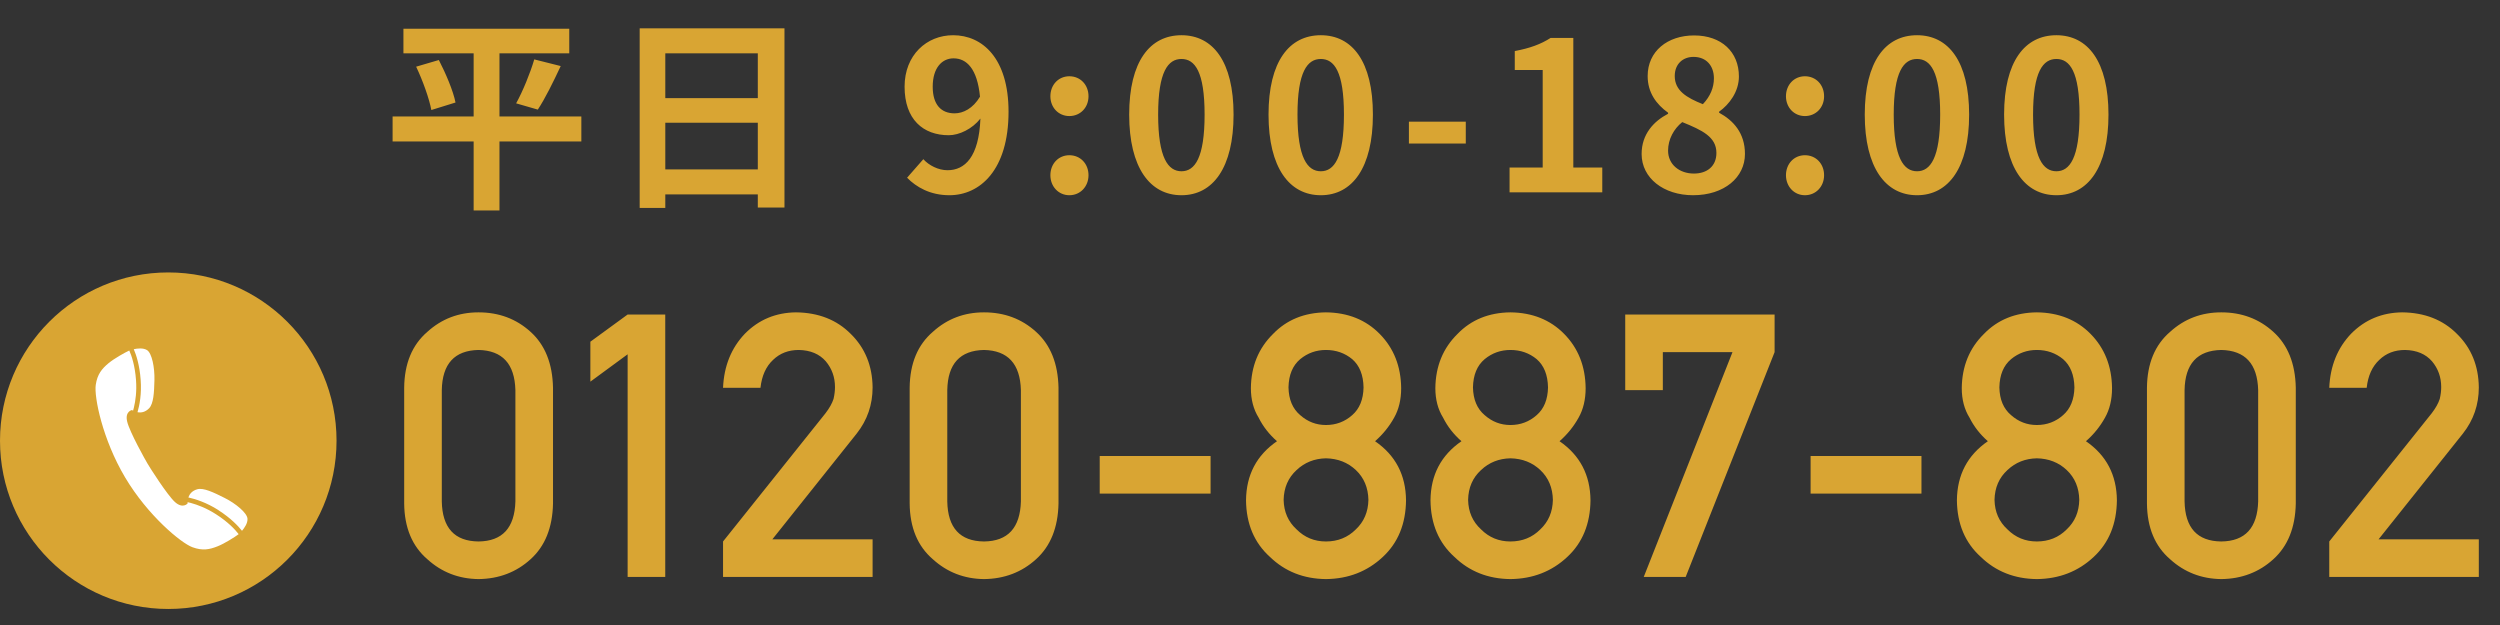 <svg width="156" height="39" viewBox="0 0 156 39" fill="none" xmlns="http://www.w3.org/2000/svg">
<rect x="0" y="0" width="156" height="39" fill="#333333" stroke="none"/>
<path d="M36.276 7.268V8.828H31.167V13.131H29.555V8.828H24.498V7.268H29.555V3.329H25.174V1.795H35.522V3.329H31.167V7.268H36.276ZM25.967 4.161L27.384 3.745C27.813 4.577 28.281 5.669 28.424 6.397L26.916 6.865C26.786 6.163 26.383 5.032 25.967 4.161ZM33.559 6.839L32.207 6.449C32.623 5.695 33.091 4.551 33.338 3.706L34.989 4.122C34.521 5.123 34.001 6.176 33.559 6.839ZM41.515 10.57H47.287V7.658H41.515V10.57ZM47.287 3.329H41.515V6.124H47.287V3.329ZM39.916 1.769H48.951V12.949H47.287V12.13H41.515V12.975H39.916V1.769ZM58.201 5.409C58.201 6.54 58.734 7.073 59.566 7.073C60.099 7.073 60.71 6.774 61.152 6.033C60.983 4.291 60.32 3.641 59.501 3.641C58.786 3.641 58.201 4.226 58.201 5.409ZM59.241 12.182C58.045 12.182 57.174 11.675 56.602 11.09L57.616 9.933C57.967 10.323 58.552 10.622 59.124 10.622C60.203 10.622 61.087 9.803 61.178 7.398C60.671 8.048 59.852 8.438 59.202 8.438C57.603 8.438 56.446 7.45 56.446 5.409C56.446 3.433 57.824 2.198 59.475 2.198C61.295 2.198 62.933 3.628 62.933 6.969C62.933 10.609 61.152 12.182 59.241 12.182ZM66.727 7.242C66.051 7.242 65.544 6.709 65.544 6.007C65.544 5.292 66.051 4.759 66.727 4.759C67.416 4.759 67.923 5.292 67.923 6.007C67.923 6.709 67.416 7.242 66.727 7.242ZM66.727 12.182C66.051 12.182 65.544 11.636 65.544 10.934C65.544 10.219 66.051 9.686 66.727 9.686C67.416 9.686 67.923 10.219 67.923 10.934C67.923 11.636 67.416 12.182 66.727 12.182ZM73.724 12.182C71.761 12.182 70.461 10.466 70.461 7.151C70.461 3.823 71.761 2.198 73.724 2.198C75.687 2.198 76.974 3.836 76.974 7.151C76.974 10.466 75.687 12.182 73.724 12.182ZM73.724 10.687C74.556 10.687 75.167 9.855 75.167 7.151C75.167 4.46 74.556 3.68 73.724 3.68C72.892 3.68 72.268 4.46 72.268 7.151C72.268 9.855 72.892 10.687 73.724 10.687ZM82.419 12.182C80.456 12.182 79.156 10.466 79.156 7.151C79.156 3.823 80.456 2.198 82.419 2.198C84.382 2.198 85.669 3.836 85.669 7.151C85.669 10.466 84.382 12.182 82.419 12.182ZM82.419 10.687C83.251 10.687 83.862 9.855 83.862 7.151C83.862 4.46 83.251 3.68 82.419 3.68C81.587 3.68 80.963 4.46 80.963 7.151C80.963 9.855 81.587 10.687 82.419 10.687ZM87.916 8.958V7.593H91.465V8.958H87.916ZM94.197 12V10.453H96.264V4.369H94.522V3.186C95.484 3.004 96.147 2.757 96.758 2.367H98.175V10.453H99.982V12H94.197ZM105.648 12.182C103.815 12.182 102.437 11.116 102.437 9.608C102.437 8.373 103.191 7.567 104.088 7.099V7.034C103.347 6.501 102.814 5.773 102.814 4.746C102.814 3.199 104.049 2.211 105.713 2.211C107.416 2.211 108.508 3.238 108.508 4.772C108.508 5.721 107.91 6.514 107.273 6.969V7.034C108.157 7.515 108.885 8.295 108.885 9.608C108.885 11.064 107.598 12.182 105.648 12.182ZM106.259 6.501C106.727 6.007 106.948 5.461 106.948 4.889C106.948 4.109 106.48 3.55 105.674 3.55C105.024 3.55 104.504 3.979 104.504 4.746C104.504 5.656 105.245 6.098 106.259 6.501ZM105.7 10.83C106.519 10.83 107.104 10.375 107.104 9.543C107.104 8.542 106.22 8.126 104.972 7.619C104.452 8.035 104.088 8.685 104.088 9.4C104.088 10.271 104.803 10.83 105.7 10.83ZM112.627 7.242C111.951 7.242 111.444 6.709 111.444 6.007C111.444 5.292 111.951 4.759 112.627 4.759C113.316 4.759 113.823 5.292 113.823 6.007C113.823 6.709 113.316 7.242 112.627 7.242ZM112.627 12.182C111.951 12.182 111.444 11.636 111.444 10.934C111.444 10.219 111.951 9.686 112.627 9.686C113.316 9.686 113.823 10.219 113.823 10.934C113.823 11.636 113.316 12.182 112.627 12.182ZM119.624 12.182C117.661 12.182 116.361 10.466 116.361 7.151C116.361 3.823 117.661 2.198 119.624 2.198C121.587 2.198 122.874 3.836 122.874 7.151C122.874 10.466 121.587 12.182 119.624 12.182ZM119.624 10.687C120.456 10.687 121.067 9.855 121.067 7.151C121.067 4.46 120.456 3.68 119.624 3.68C118.792 3.68 118.168 4.46 118.168 7.151C118.168 9.855 118.792 10.687 119.624 10.687ZM128.319 12.182C126.356 12.182 125.056 10.466 125.056 7.151C125.056 3.823 126.356 2.198 128.319 2.198C130.282 2.198 131.569 3.836 131.569 7.151C131.569 10.466 130.282 12.182 128.319 12.182ZM128.319 10.687C129.151 10.687 129.762 9.855 129.762 7.151C129.762 4.46 129.151 3.68 128.319 3.68C127.487 3.68 126.863 4.46 126.863 7.151C126.863 9.855 127.487 10.687 128.319 10.687Z" fill="#D9A533"/>
<circle cx="10.5" cy="27.5" r="10.5" fill="#D9A533"/>
<g clip-path="url(#clip0_2689_15318)">
<path d="M13.633 31.838C14.401 32.331 14.86 32.819 15.101 33.123C15.246 32.949 15.459 32.655 15.444 32.374C15.425 32.007 14.71 31.418 14.014 31.07C13.333 30.727 12.7 30.423 12.314 30.529C11.985 30.621 11.826 30.828 11.753 31.041C12.188 31.138 12.874 31.35 13.633 31.833V31.838ZM6.772 22.664C6.357 23.012 6.072 23.35 5.975 24.017C5.864 24.761 6.391 27.408 7.806 29.79C9.222 32.172 11.304 33.891 12.009 34.147C12.642 34.379 13.072 34.292 13.579 34.089C14.009 33.92 14.647 33.515 14.893 33.331C14.676 33.051 14.236 32.572 13.473 32.085C12.869 31.698 12.314 31.495 11.908 31.384C11.835 31.365 11.768 31.35 11.705 31.336C11.705 31.365 11.705 31.394 11.705 31.418C11.705 31.418 11.41 31.766 10.922 31.331C10.434 30.891 9.347 29.172 9.217 28.949C9.082 28.727 8.086 26.949 7.937 26.311C7.782 25.674 8.231 25.587 8.231 25.587C8.251 25.601 8.28 25.616 8.304 25.625C8.323 25.563 8.342 25.5 8.357 25.423C8.454 25.017 8.541 24.427 8.487 23.712C8.42 22.804 8.212 22.195 8.067 21.872C7.787 22.002 7.13 22.369 6.772 22.664ZM8.584 25.722C8.806 25.766 9.067 25.722 9.304 25.476C9.584 25.186 9.618 24.49 9.637 23.722C9.657 22.944 9.483 22.031 9.169 21.843C8.932 21.698 8.574 21.741 8.347 21.79C8.502 22.147 8.71 22.78 8.777 23.693C8.845 24.592 8.705 25.297 8.579 25.727L8.584 25.722Z" fill="white"/>
</g>
<path d="M32.161 31.283V24.343C32.116 22.703 31.349 21.868 29.859 21.838C28.362 21.868 27.598 22.703 27.568 24.343V31.283C27.598 32.938 28.362 33.773 29.859 33.788C31.349 33.773 32.116 32.938 32.161 31.283ZM25.221 31.418V24.197C25.236 22.684 25.719 21.52 26.67 20.704C27.561 19.895 28.624 19.491 29.859 19.491C31.132 19.491 32.214 19.895 33.105 20.704C34.011 21.52 34.478 22.684 34.508 24.197V31.418C34.478 32.923 34.011 34.083 33.105 34.899C32.214 35.708 31.132 36.12 29.859 36.135C28.624 36.12 27.561 35.708 26.67 34.899C25.719 34.083 25.236 32.923 25.221 31.418ZM39.164 22.108L36.839 23.815V21.322L39.164 19.626H41.511V36H39.164V22.108ZM45.118 36V33.788L51.508 25.791C51.755 25.47 51.923 25.17 52.013 24.893C52.073 24.631 52.103 24.384 52.103 24.152C52.103 23.538 51.912 23.003 51.53 22.546C51.133 22.089 50.572 21.853 49.846 21.838C49.202 21.838 48.666 22.044 48.24 22.456C47.798 22.868 47.536 23.448 47.454 24.197H45.118C45.178 22.834 45.634 21.707 46.488 20.816C47.349 19.948 48.408 19.506 49.666 19.491C51.074 19.506 52.215 19.955 53.091 20.839C53.982 21.715 54.435 22.827 54.45 24.174C54.45 25.252 54.121 26.211 53.462 27.049L48.195 33.653H54.45V36H45.118ZM63.704 31.283V24.343C63.659 22.703 62.891 21.868 61.401 21.838C59.904 21.868 59.14 22.703 59.11 24.343V31.283C59.14 32.938 59.904 33.773 61.401 33.788C62.891 33.773 63.659 32.938 63.704 31.283ZM56.763 31.418V24.197C56.778 22.684 57.261 21.52 58.212 20.704C59.103 19.895 60.166 19.491 61.401 19.491C62.674 19.491 63.756 19.895 64.647 20.704C65.553 21.52 66.021 22.684 66.051 24.197V31.418C66.021 32.923 65.553 34.083 64.647 34.899C63.756 35.708 62.674 36.12 61.401 36.135C60.166 36.12 59.103 35.708 58.212 34.899C57.261 34.083 56.778 32.923 56.763 31.418ZM68.622 30.8V28.453H75.54V30.8H68.622ZM80.402 24.174C80.417 24.93 80.661 25.507 81.132 25.904C81.597 26.316 82.132 26.521 82.738 26.521C83.367 26.521 83.914 26.316 84.378 25.904C84.835 25.507 85.071 24.93 85.085 24.174C85.071 23.396 84.835 22.808 84.378 22.411C83.914 22.029 83.367 21.838 82.738 21.838C82.132 21.838 81.597 22.029 81.132 22.411C80.661 22.808 80.417 23.396 80.402 24.174ZM77.752 31.216C77.767 29.636 78.411 28.408 79.684 27.532C79.197 27.105 78.815 26.615 78.538 26.061C78.216 25.544 78.055 24.93 78.055 24.219C78.07 22.857 78.531 21.73 79.437 20.839C80.29 19.955 81.391 19.506 82.738 19.491C84.109 19.506 85.228 19.955 86.096 20.839C86.972 21.73 87.418 22.857 87.433 24.219C87.433 24.93 87.287 25.544 86.995 26.061C86.688 26.615 86.291 27.105 85.804 27.532C87.077 28.408 87.721 29.636 87.736 31.216C87.721 32.691 87.238 33.87 86.287 34.753C85.321 35.659 84.138 36.12 82.738 36.135C81.346 36.12 80.182 35.659 79.246 34.753C78.265 33.87 77.767 32.691 77.752 31.216ZM80.099 31.193C80.114 31.942 80.384 32.556 80.908 33.035C81.409 33.537 82.02 33.788 82.738 33.788C83.48 33.788 84.101 33.537 84.603 33.035C85.112 32.556 85.374 31.942 85.389 31.193C85.374 30.43 85.112 29.808 84.603 29.329C84.101 28.857 83.48 28.614 82.738 28.599C82.02 28.614 81.409 28.857 80.908 29.329C80.384 29.808 80.114 30.43 80.099 31.193ZM91.913 24.174C91.928 24.93 92.171 25.507 92.643 25.904C93.107 26.316 93.643 26.521 94.249 26.521C94.878 26.521 95.425 26.316 95.889 25.904C96.346 25.507 96.581 24.93 96.596 24.174C96.581 23.396 96.346 22.808 95.889 22.411C95.425 22.029 94.878 21.838 94.249 21.838C93.643 21.838 93.107 22.029 92.643 22.411C92.171 22.808 91.928 23.396 91.913 24.174ZM89.263 31.216C89.278 29.636 89.922 28.408 91.195 27.532C90.708 27.105 90.326 26.615 90.049 26.061C89.727 25.544 89.566 24.93 89.566 24.219C89.581 22.857 90.041 21.73 90.947 20.839C91.801 19.955 92.901 19.506 94.249 19.491C95.619 19.506 96.739 19.955 97.607 20.839C98.483 21.73 98.928 22.857 98.944 24.219C98.944 24.93 98.797 25.544 98.505 26.061C98.198 26.615 97.802 27.105 97.315 27.532C98.588 28.408 99.232 29.636 99.247 31.216C99.232 32.691 98.749 33.87 97.798 34.753C96.832 35.659 95.649 36.12 94.249 36.135C92.857 36.12 91.692 35.659 90.757 34.753C89.776 33.87 89.278 32.691 89.263 31.216ZM91.61 31.193C91.625 31.942 91.894 32.556 92.419 33.035C92.92 33.537 93.53 33.788 94.249 33.788C94.99 33.788 95.612 33.537 96.113 33.035C96.623 32.556 96.885 31.942 96.9 31.193C96.885 30.43 96.623 29.808 96.113 29.329C95.612 28.857 94.99 28.614 94.249 28.599C93.53 28.614 92.92 28.857 92.419 29.329C91.894 29.808 91.625 30.43 91.61 31.193ZM101.414 24.343V19.626H110.735V21.973L105.187 36H102.57L108.107 21.973H103.761V24.343H101.414ZM112.981 30.8V28.453H119.899V30.8H112.981ZM124.761 24.174C124.776 24.93 125.019 25.507 125.491 25.904C125.955 26.316 126.49 26.521 127.097 26.521C127.726 26.521 128.272 26.316 128.737 25.904C129.193 25.507 129.429 24.93 129.444 24.174C129.429 23.396 129.193 22.808 128.737 22.411C128.272 22.029 127.726 21.838 127.097 21.838C126.49 21.838 125.955 22.029 125.491 22.411C125.019 22.808 124.776 23.396 124.761 24.174ZM122.111 31.216C122.126 29.636 122.769 28.408 124.042 27.532C123.556 27.105 123.174 26.615 122.897 26.061C122.575 25.544 122.414 24.93 122.414 24.219C122.429 22.857 122.889 21.73 123.795 20.839C124.649 19.955 125.749 19.506 127.097 19.491C128.467 19.506 129.586 19.955 130.455 20.839C131.331 21.73 131.776 22.857 131.791 24.219C131.791 24.93 131.645 25.544 131.353 26.061C131.046 26.615 130.65 27.105 130.163 27.532C131.436 28.408 132.08 29.636 132.094 31.216C132.08 32.691 131.597 33.87 130.646 34.753C129.68 35.659 128.497 36.12 127.097 36.135C125.704 36.12 124.54 35.659 123.604 34.753C122.623 33.87 122.126 32.691 122.111 31.216ZM124.458 31.193C124.473 31.942 124.742 32.556 125.266 33.035C125.768 33.537 126.378 33.788 127.097 33.788C127.838 33.788 128.46 33.537 128.961 33.035C129.47 32.556 129.732 31.942 129.747 31.193C129.732 30.43 129.47 29.808 128.961 29.329C128.46 28.857 127.838 28.614 127.097 28.599C126.378 28.614 125.768 28.857 125.266 29.329C124.742 29.808 124.473 30.43 124.458 31.193ZM140.91 31.283V24.343C140.865 22.703 140.098 21.868 138.608 21.838C137.11 21.868 136.347 22.703 136.317 24.343V31.283C136.347 32.938 137.11 33.773 138.608 33.788C140.098 33.773 140.865 32.938 140.91 31.283ZM133.97 31.418V24.197C133.985 22.684 134.467 21.52 135.418 20.704C136.309 19.895 137.372 19.491 138.608 19.491C139.88 19.491 140.962 19.895 141.853 20.704C142.759 21.52 143.227 22.684 143.257 24.197V31.418C143.227 32.923 142.759 34.083 141.853 34.899C140.962 35.708 139.88 36.12 138.608 36.135C137.372 36.12 136.309 35.708 135.418 34.899C134.467 34.083 133.985 32.923 133.97 31.418ZM145.346 36V33.788L151.736 25.791C151.983 25.47 152.151 25.17 152.241 24.893C152.301 24.631 152.331 24.384 152.331 24.152C152.331 23.538 152.14 23.003 151.758 22.546C151.361 22.089 150.8 21.853 150.074 21.838C149.43 21.838 148.894 22.044 148.468 22.456C148.026 22.868 147.764 23.448 147.681 24.197H145.346C145.405 22.834 145.862 21.707 146.716 20.816C147.577 19.948 148.636 19.506 149.894 19.491C151.301 19.506 152.443 19.955 153.319 20.839C154.21 21.715 154.663 22.827 154.678 24.174C154.678 25.252 154.349 26.211 153.69 27.049L148.423 33.653H154.678V36H145.346Z" fill="#D9A533"/>
<defs>
<clipPath id="clip0_2689_15318">
<rect width="9.483" height="12.546" fill="white" transform="translate(5.961 21.742)"/>
</clipPath>
</defs>
</svg>
